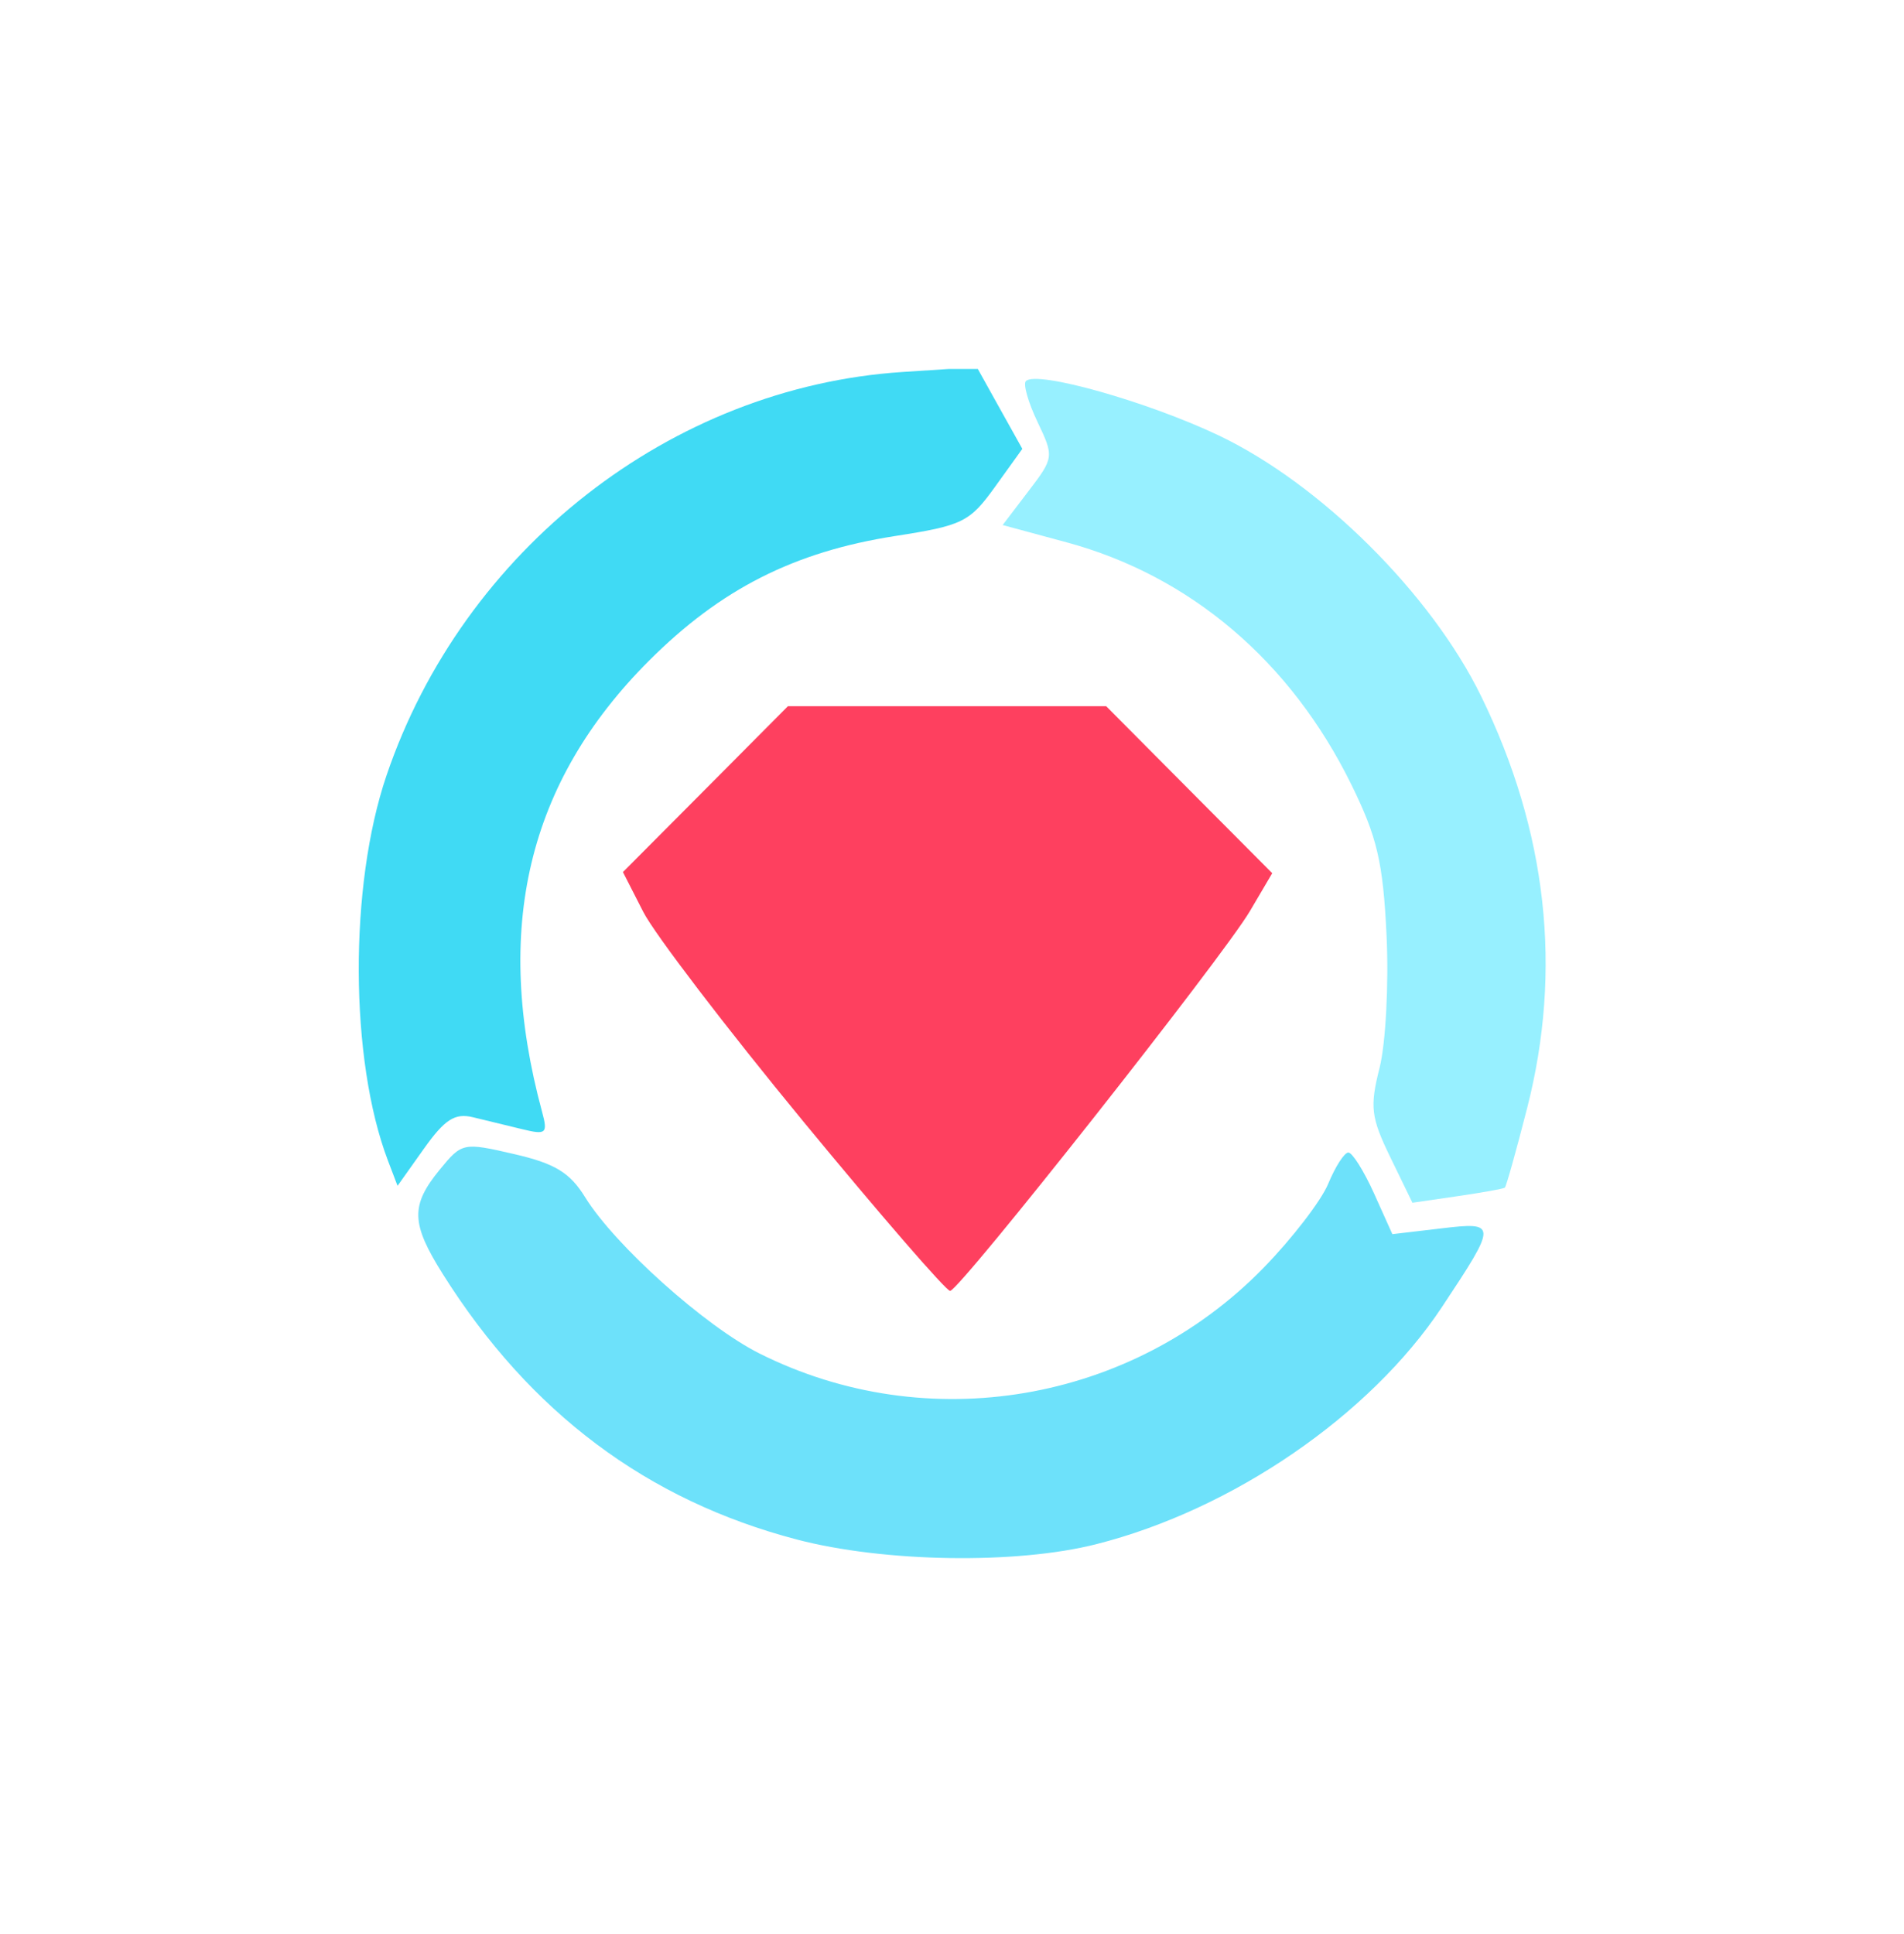 <?xml version="1.0" encoding="UTF-8"?>
<svg xmlns="http://www.w3.org/2000/svg" width="64" height="65" viewBox="0 0 64 65" fill="none">
  <g clip-path="url(#clip0_14222_26320)">
    <path d="M26.783 51.74C21.745 50.419 17.813 47.472 14.888 42.825C13.813 41.117 13.794 40.514 14.782 39.309C15.527 38.4 15.569 38.39 17.28 38.786C18.653 39.102 19.156 39.408 19.67 40.239C20.668 41.854 23.702 44.573 25.528 45.488C31.168 48.316 38.039 47.151 42.464 42.618C43.427 41.633 44.41 40.356 44.648 39.78C44.886 39.205 45.19 38.734 45.323 38.734C45.456 38.734 45.844 39.352 46.185 40.106L46.802 41.478L48.432 41.286C50.335 41.06 50.336 41.113 48.465 43.933C46.052 47.568 41.428 50.739 36.846 51.898C34.157 52.58 29.718 52.509 26.783 51.74Z" fill="#6DE1FA"></path>
    <path d="M27.007 37.697C24.422 34.558 22 31.388 21.624 30.65L20.939 29.309L23.712 26.523L26.485 23.734H37.182L39.972 26.541L42.764 29.347L42.012 30.624C41.105 32.163 32.264 43.361 31.937 43.385C31.81 43.394 29.592 40.834 27.007 37.697Z" fill="#FE405F"></path>
    <path d="M46.736 38.899C46.082 37.552 46.039 37.205 46.373 35.885C46.579 35.065 46.684 33.064 46.607 31.439C46.489 28.974 46.292 28.132 45.419 26.359C43.382 22.22 40.01 19.354 35.86 18.229L33.702 17.646L34.571 16.506C35.428 15.383 35.431 15.348 34.872 14.175C34.56 13.521 34.385 12.906 34.484 12.807C34.844 12.446 38.569 13.495 40.963 14.633C44.387 16.262 48.105 19.955 49.788 23.402C52.003 27.937 52.522 32.59 51.333 37.239C50.966 38.674 50.628 39.879 50.583 39.915C50.538 39.953 49.82 40.081 48.988 40.202L47.476 40.422L46.736 38.899Z" fill="#97F0FF"></path>
    <path d="M13.04 39.006C11.752 35.619 11.729 29.781 12.99 26.068C15.568 18.474 22.554 13.01 30.334 12.502L32.834 12.339L33.598 13.712L34.364 15.085L33.447 16.361C32.593 17.548 32.361 17.662 30.082 18.016C26.696 18.544 24.223 19.796 21.81 22.211C17.729 26.291 16.559 31.228 18.221 37.367C18.418 38.096 18.359 38.147 17.552 37.95L15.9 37.549C15.291 37.401 14.952 37.618 14.248 38.607L13.363 39.854L13.04 39.006Z" fill="#40DAF4"></path>
  </g>
  <defs>
    <clipPath id="clip0_14222_26320">
      <rect width="40" height="40" fill="white" transform="translate(12 12.401)"></rect>
    </clipPath>
  </defs>
</svg>
